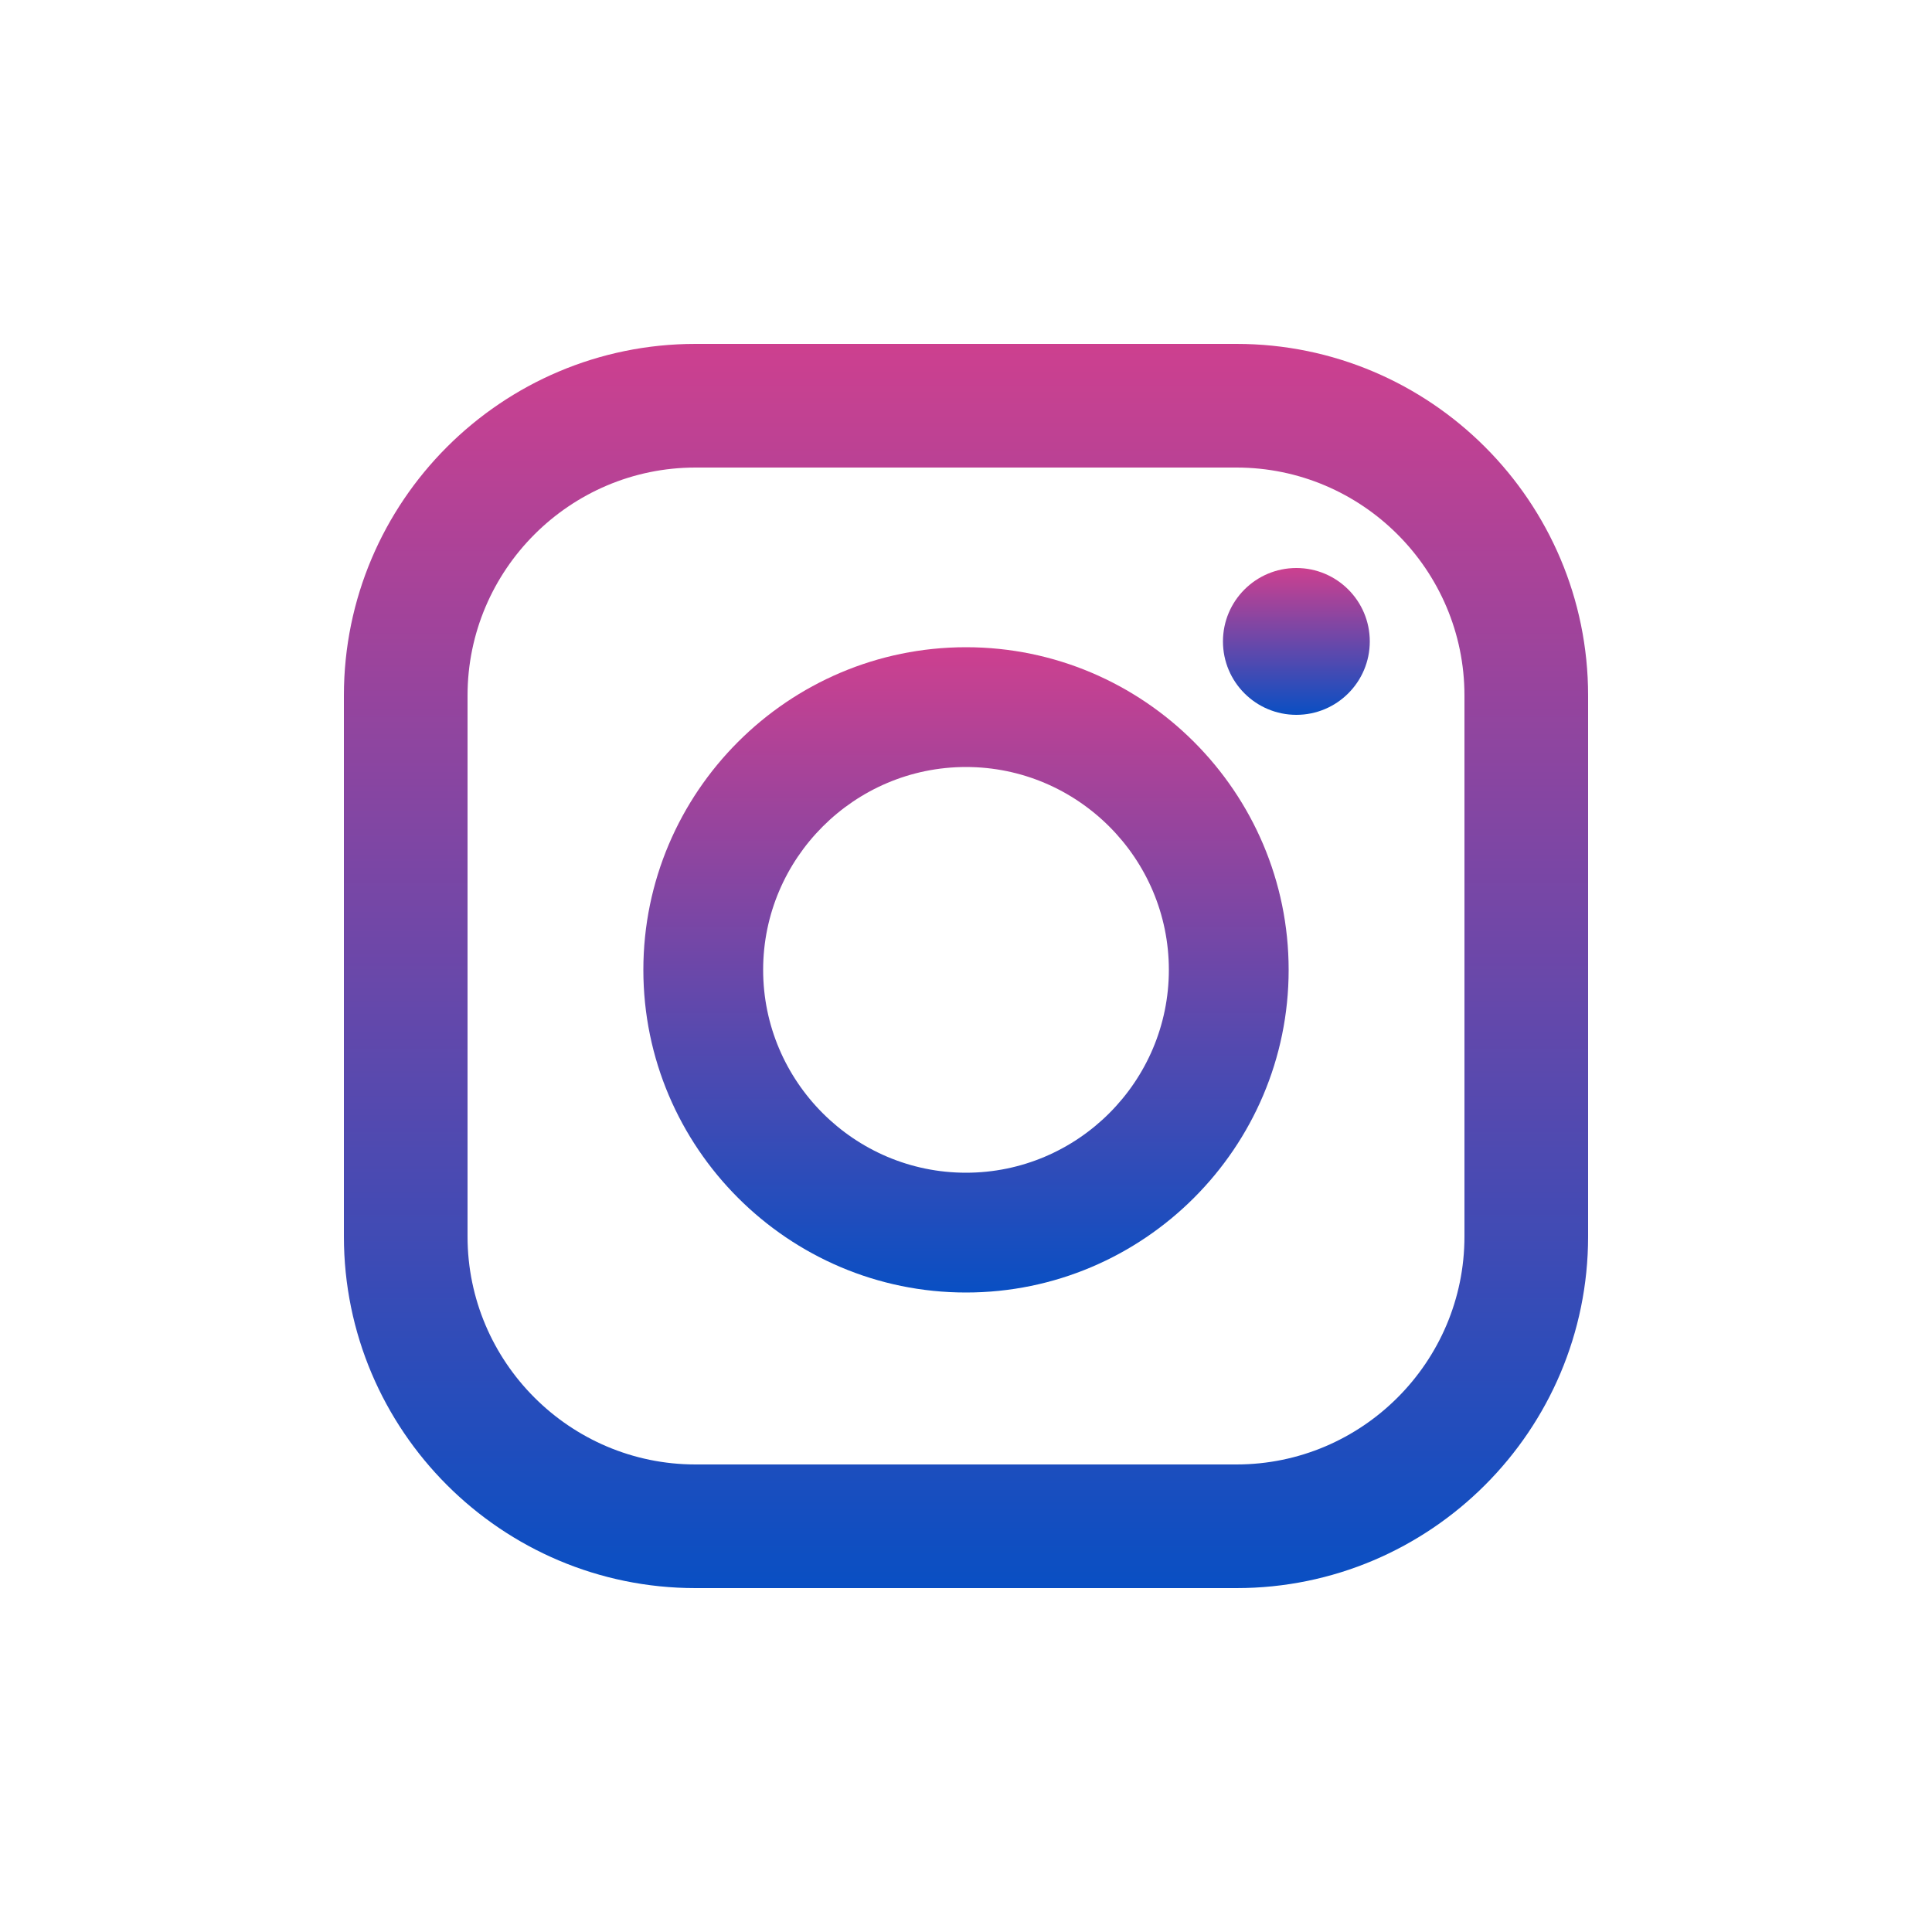 <?xml version="1.0" encoding="utf-8"?>
<!-- Generator: Adobe Illustrator 26.2.0, SVG Export Plug-In . SVG Version: 6.00 Build 0)  -->
<svg version="1.2" baseProfile="tiny" id="Ebene_1" xmlns="http://www.w3.org/2000/svg" xmlns:xlink="http://www.w3.org/1999/xlink"
	 x="0px" y="0px" viewBox="0 0 500 500" overflow="visible" xml:space="preserve">
<g>
	<linearGradient id="SVGID_1_" gradientUnits="userSpaceOnUse" x1="250" y1="411" x2="250" y2="89">
		<stop  offset="0" style="stop-color:#094FC3"/>
		<stop  offset="1" style="stop-color:#CD408F"/>
	</linearGradient>
	<path fill="url(#SVGID_1_)" d="M320,411H180c-50.2,0-91-40.8-91-91V180c0-50.2,40.8-91,91-91h140c50.2,0,91,40.8,91,91v140
		C411,370.2,370.2,411,320,411z M180,121c-32.5,0-59,26.5-59,59v140c0,32.5,26.5,59,59,59h140c32.5,0,59-26.5,59-59V180
		c0-32.5-26.5-59-59-59H180z"/>
	
		<linearGradient id="SVGID_00000049934824058025382790000002350230729071735485_" gradientUnits="userSpaceOnUse" x1="250" y1="334.5" x2="250" y2="167.5">
		<stop  offset="0" style="stop-color:#094FC3"/>
		<stop  offset="1" style="stop-color:#CD408F"/>
	</linearGradient>
	<path fill="url(#SVGID_00000049934824058025382790000002350230729071735485_)" d="M250,334.5c-46,0-83.5-37.5-83.5-83.5
		s37.5-83.5,83.5-83.5s83.5,37.5,83.5,83.5S296,334.5,250,334.5z M250,198.5c-28.9,0-52.5,23.6-52.5,52.5
		c0,28.9,23.6,52.5,52.5,52.5c28.9,0,52.5-23.6,52.5-52.5C302.5,222.1,278.9,198.5,250,198.5z"/>
	
		<linearGradient id="SVGID_00000173126979853254394410000016891841373503291544_" gradientUnits="userSpaceOnUse" x1="335.5" y1="185" x2="335.5" y2="147">
		<stop  offset="0" style="stop-color:#094FC3"/>
		<stop  offset="1" style="stop-color:#CD408F"/>
	</linearGradient>
	<circle fill="url(#SVGID_00000173126979853254394410000016891841373503291544_)" cx="335.5" cy="166" r="19"/>
</g>
</svg>
